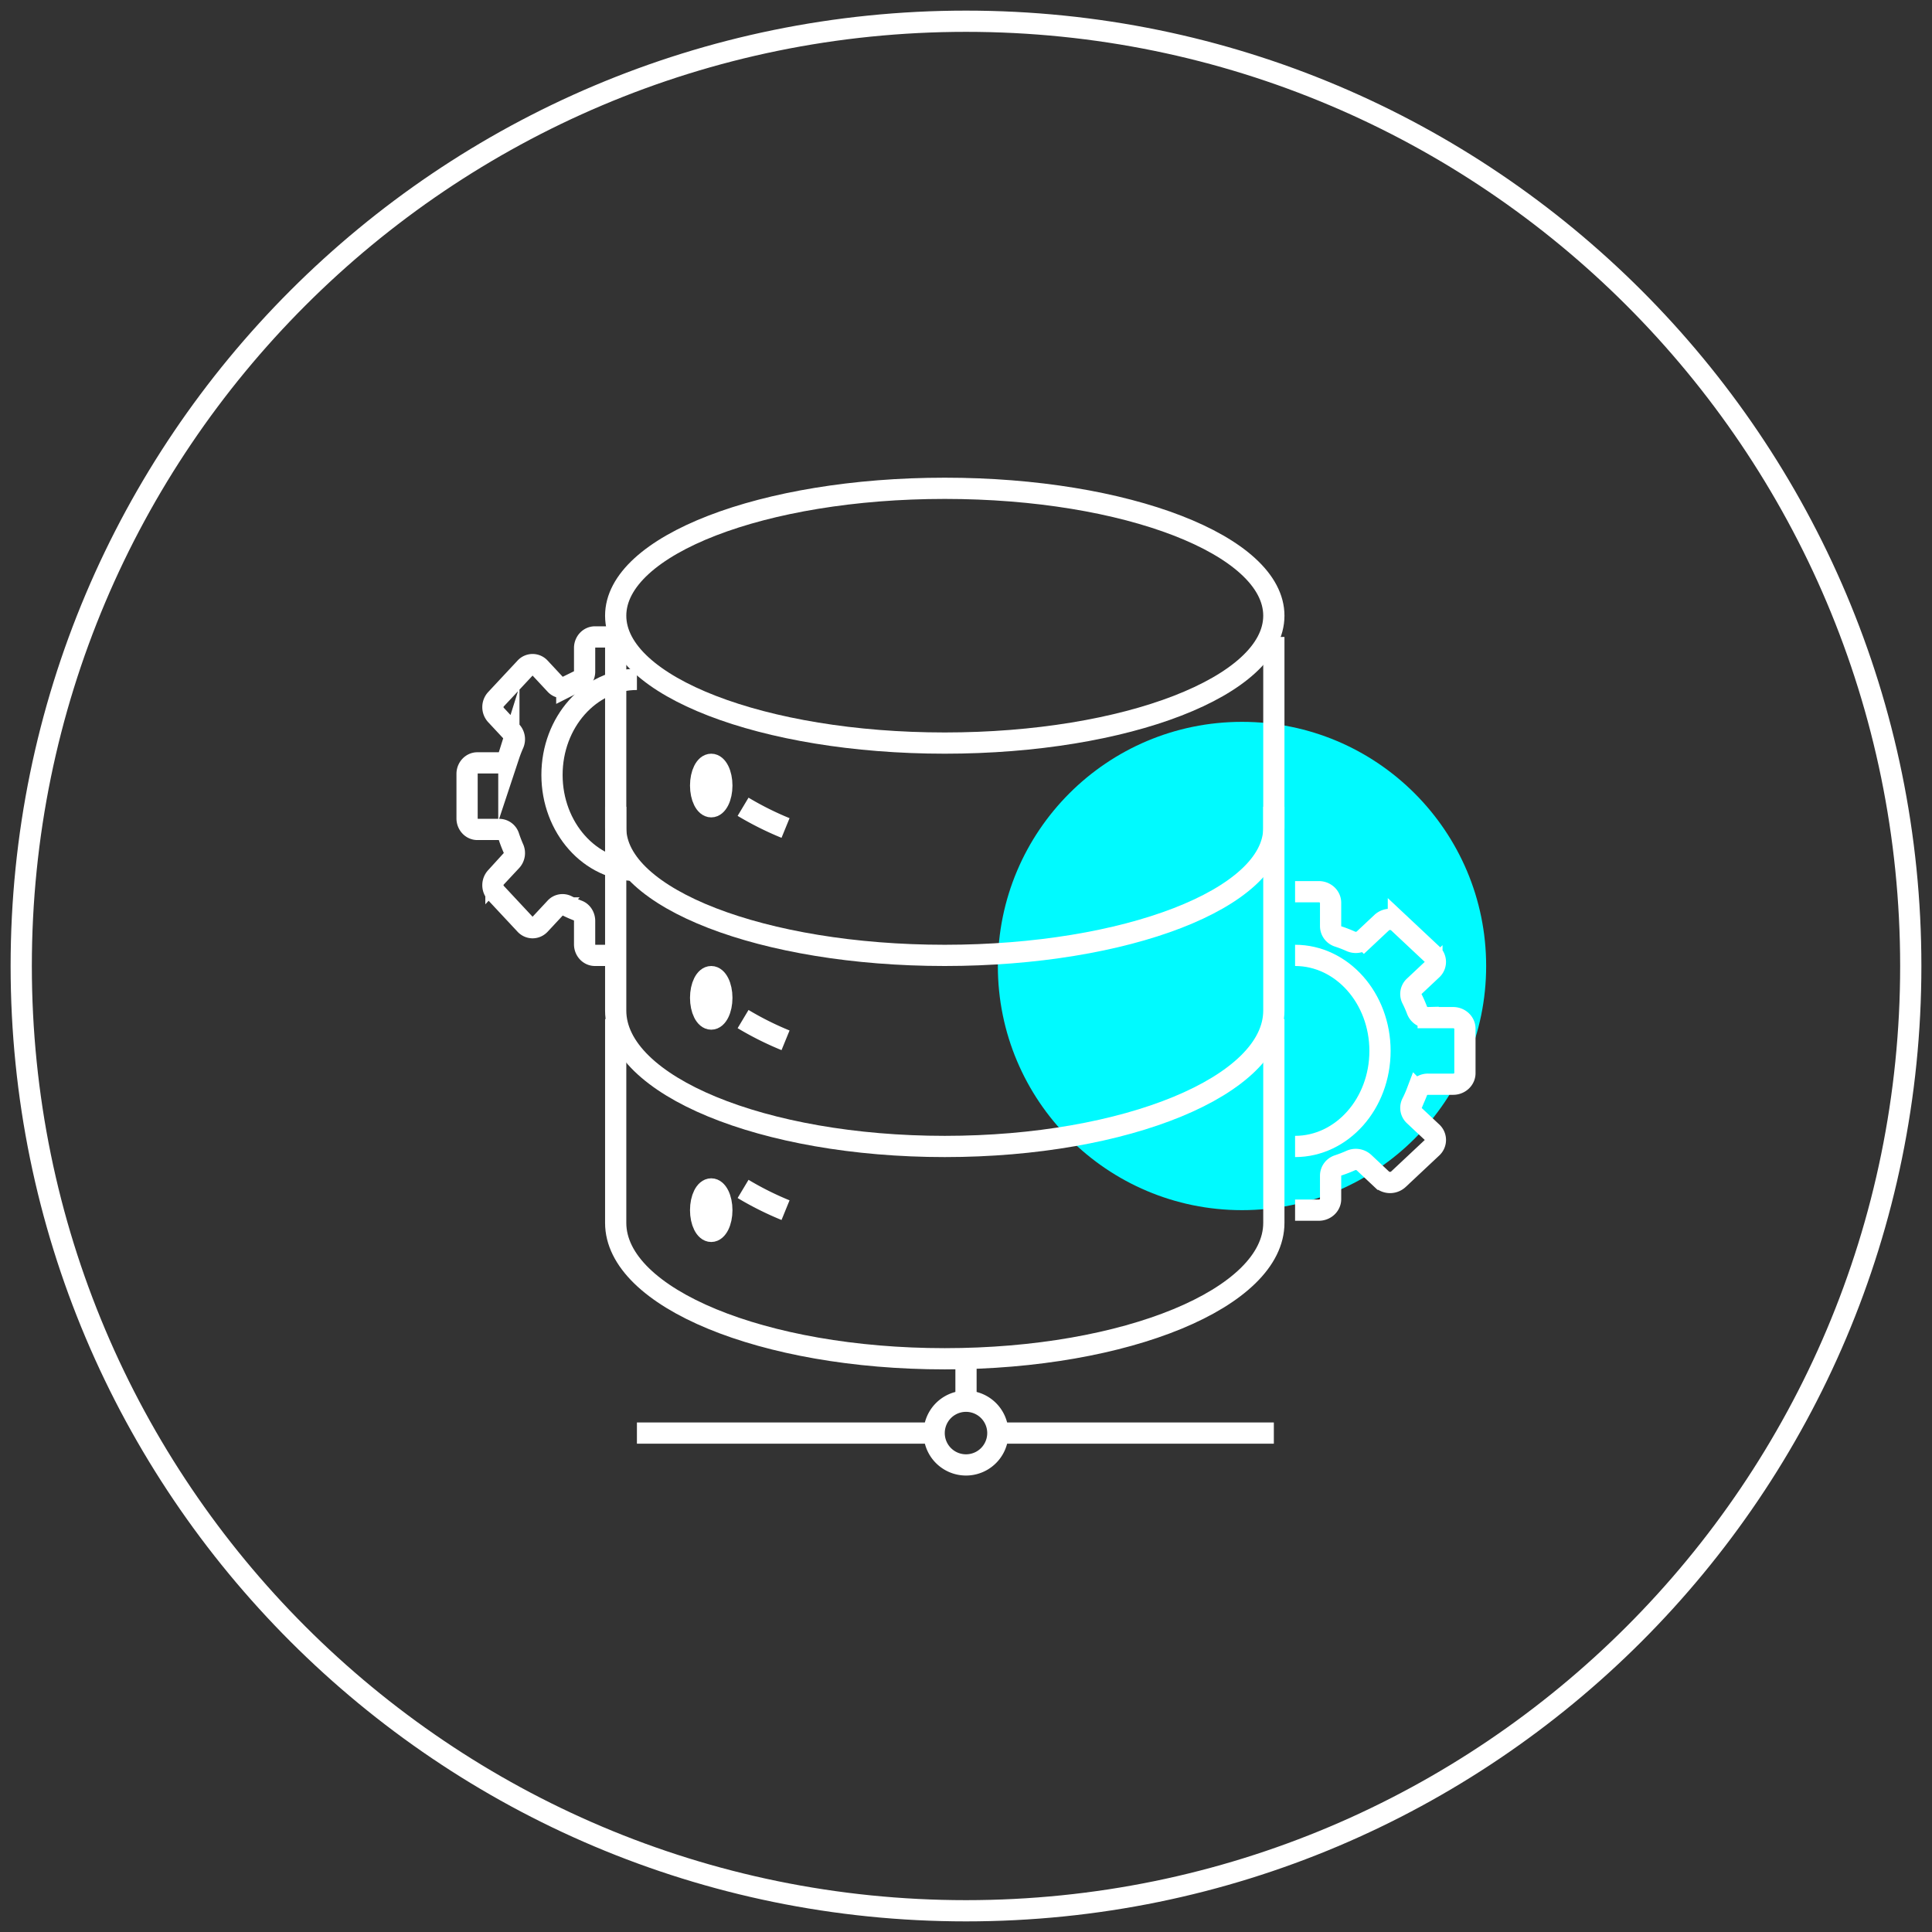 <svg xmlns="http://www.w3.org/2000/svg" width="91" height="91" viewBox="0 0 91 91"><rect x="0" y="0" width="91" height="91" fill="#333333" stroke="none"/><g><g></g><g><path fill="none" stroke="#fff" stroke-miterlimit="20" d="M90 45.5C90 70.077 70.076 90 45.5 90 20.923 90 1 70.077 1 45.5S20.923 1 45.5 1C70.076 1 90 20.923 90 45.5z"></path></g><g><path fill="#00faff" d="M70 45.5C70 51.85 64.851 57 58.5 57 52.147 57 47 51.85 47 45.5 47 39.149 52.148 34 58.5 34 64.85 34 70 39.149 70 45.5"></path></g><g><path fill="none" stroke="#fff" stroke-miterlimit="20" d="M60 29c0 3.314-6.94 6-15.5 6-8.56 0-15.5-2.686-15.5-6s6.94-6 15.5-6c8.56 0 15.5 2.686 15.5 6z"></path></g><g><path fill="none" stroke="#fff" stroke-miterlimit="20" d="M37 39a14.775 14.775 0 0 1-2-1"></path></g><g><path fill="none" stroke="#fff" stroke-miterlimit="20" d="M29 30v8.999C29 42.313 35.94 45 44.5 45c8.56 0 15.5-2.687 15.5-6.001V30v0"></path></g><g><path fill="none" stroke="#fff" stroke-miterlimit="20" d="M29 38v9.599C29 51.134 35.94 54 44.5 54c8.56 0 15.5-2.866 15.5-6.401V38v0"></path></g><g><path fill="none" stroke="#fff" stroke-miterlimit="20" d="M29 48v9.599C29 61.134 35.94 64 44.5 64c8.56 0 15.5-2.866 15.5-6.401V48v0"></path></g><g><path fill="none" stroke="#fff" stroke-miterlimit="20" d="M29 30v0h-.978c-.268 0-.486.233-.486.521v1.102a.513.513 0 0 1-.314.486c-.18.068-.355.146-.525.232a.456.456 0 0 1-.542-.106l-.726-.779a.463.463 0 0 0-.687 0l-1.383 1.482a.546.546 0 0 0 0 .736l.726.779a.537.537 0 0 1 .1.58c-.081.182-.153.37-.217.563a.48.48 0 0 1-.453.336h-1.03c-.267 0-.485.233-.485.521v2.095c0 .287.218.52.486.52h1.029a.48.48 0 0 1 .453.337c.064.192.136.38.217.563a.538.538 0 0 1-.1.58l-.726.778a.546.546 0 0 0 0 .736l1.383 1.482c.19.203.497.203.687 0l.726-.779a.457.457 0 0 1 .542-.106c.17.086.345.164.525.232.19.071.314.27.314.486v1.102c0 .288.218.521.486.521H29v0"></path></g><g><path fill="none" stroke="#fff" stroke-miterlimit="20" d="M30 41c-2.21 0-4-2.015-4-4.5s1.79-4.5 4-4.5"></path></g><g><path fill="none" stroke="#fff" stroke-miterlimit="20" d="M61 57v0h1.117c.307 0 .556-.233.556-.52v-1.103c0-.217.141-.414.359-.486.205-.068.405-.145.6-.233a.574.574 0 0 1 .62.108l.829.778a.58.58 0 0 0 .786 0l1.58-1.482a.498.498 0 0 0 0-.736l-.83-.778a.49.49 0 0 1-.115-.58c.094-.183.175-.37.248-.563a.547.547 0 0 1 .519-.337h1.176c.306 0 .555-.233.555-.52v-2.096c0-.287-.249-.52-.555-.52h-1.176a.547.547 0 0 1-.52-.337 5.447 5.447 0 0 0-.247-.562.49.49 0 0 1 .114-.58l.83-.779a.498.498 0 0 0 0-.736l-1.58-1.482a.582.582 0 0 0-.785 0l-.83.779a.575.575 0 0 1-.62.106 6.103 6.103 0 0 0-.6-.232.516.516 0 0 1-.358-.486v-1.102c0-.288-.249-.521-.556-.521H61v0"></path></g><g><path fill="none" stroke="#fff" stroke-miterlimit="20" d="M61 45c2.209 0 4 2.015 4 4.5 0 2.486-1.791 4.5-4 4.5"></path></g><g><path fill="none" stroke="#fff" stroke-miterlimit="20" d="M34 37c0 .552-.224 1-.5 1-.277 0-.5-.448-.5-1s.223-1 .5-1c.276 0 .5.448.5 1z"></path></g><g><path fill="none" stroke="#fff" stroke-miterlimit="20" d="M37 49a14.775 14.775 0 0 1-2-1"></path></g><g><path fill="none" stroke="#fff" stroke-miterlimit="20" d="M34 47c0 .552-.224 1-.5 1-.277 0-.5-.448-.5-1s.223-1 .5-1c.276 0 .5.448.5 1z"></path></g><g><path fill="none" stroke="#fff" stroke-miterlimit="20" d="M37 57a14.68 14.68 0 0 1-2-1"></path></g><g><path fill="none" stroke="#fff" stroke-miterlimit="20" d="M34 57c0 .552-.224 1-.5 1-.277 0-.5-.448-.5-1s.223-1 .5-1c.276 0 .5.448.5 1z"></path></g><g><path fill="none" stroke="#fff" stroke-miterlimit="20" d="M47 67.5a1.5 1.5 0 1 1-3 0 1.5 1.5 0 0 1 3 0z"></path></g><g><path fill="none" stroke="#fff" stroke-miterlimit="20" d="M47 67.5h13"></path></g><g><path fill="none" stroke="#fff" stroke-miterlimit="20" d="M30 67.5h14"></path></g><g><path fill="none" stroke="#fff" stroke-miterlimit="20" d="M45.5 66v-2"></path></g></g></svg>